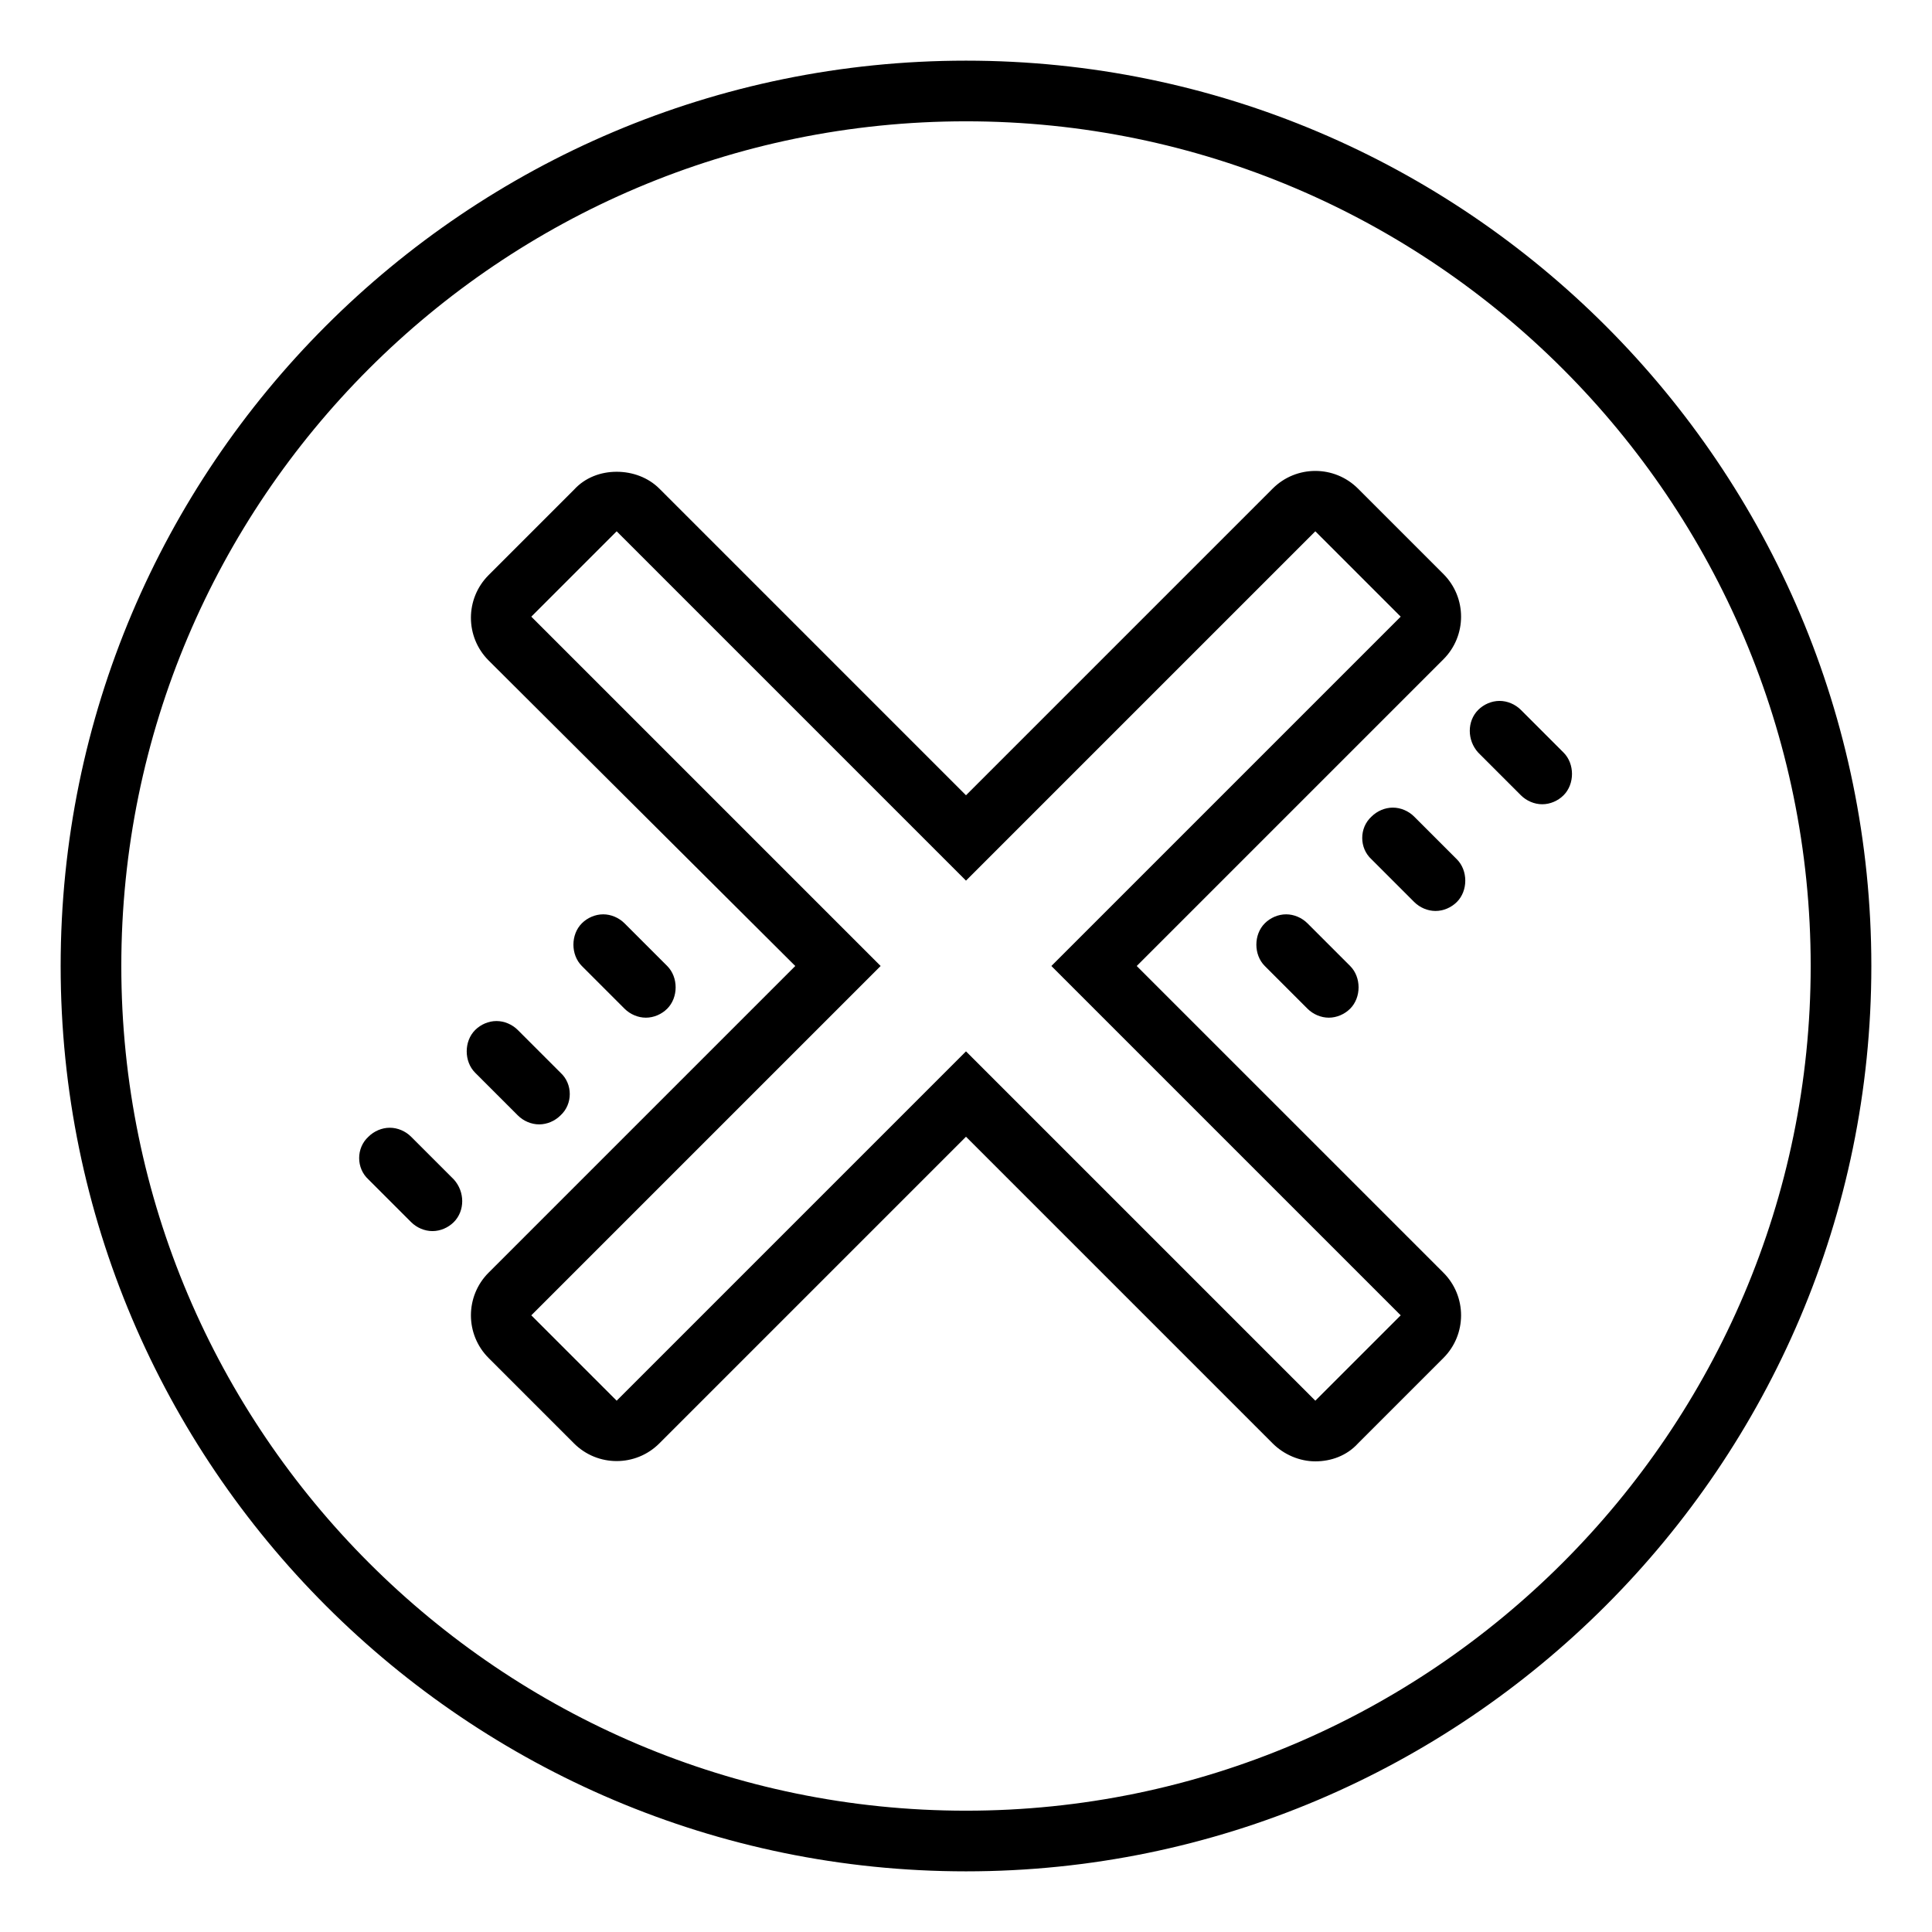 <?xml version="1.0" encoding="utf-8"?>
<!-- Generator: Adobe Illustrator 26.2.1, SVG Export Plug-In . SVG Version: 6.00 Build 0)  -->
<svg version="1.1" id="Calque_1" xmlns="http://www.w3.org/2000/svg" xmlns:xlink="http://www.w3.org/1999/xlink" x="0px" y="0px"
	 viewBox="0 0 172 172" style="enable-background:new 0 0 172 172;" xml:space="preserve">
<path style="fill:none;" d="M0,172V0h172v172H0z"/>
<g>
	<path d="M86,5.4C41.5,5.4,5.4,41.5,5.4,86s36.2,80.6,80.6,80.6s80.6-36.2,80.6-80.6S130.5,5.4,86,5.4z M86,10.8
		c41.5,0,75.2,33.8,75.2,75.2s-33.8,75.2-75.2,75.2S10.8,127.5,10.8,86S44.5,10.8,86,10.8z M54.9,42c-1.4,0-2.8,0.5-3.8,1.6
		l-7.6,7.6c-2.1,2.1-2.1,5.5,0,7.6L70.8,86l-27.3,27.3c-2.1,2.1-2.1,5.5,0,7.6l7.6,7.6c2.1,2.1,5.5,2.1,7.6,0L86,101.2l27.3,27.3
		c1,1,2.4,1.6,3.8,1.6c1.4,0,2.8-0.5,3.8-1.6l7.6-7.6c2.1-2.1,2.1-5.5,0-7.6L101.2,86l27.3-27.3c2.1-2.1,2.1-5.5,0-7.6l-7.6-7.6
		c-2.1-2.1-5.5-2.1-7.6,0L86,70.8L58.7,43.5C57.7,42.5,56.3,42,54.9,42L54.9,42z M54.9,47.3L86,78.4l31.1-31.1l7.6,7.6L93.6,86
		l31.1,31.1l-7.6,7.6L86,93.6l-31.1,31.1l-7.6-7.6L78.4,86L47.3,54.9L54.9,47.3z M133.5,62.4c-0.7,0-1.4,0.3-1.9,0.8
		c-1,1-1,2.7,0,3.8l3.8,3.8c0.5,0.5,1.2,0.8,1.9,0.8c0.7,0,1.4-0.3,1.9-0.8c1-1,1-2.8,0-3.8l-3.8-3.8
		C134.9,62.7,134.2,62.4,133.5,62.4z M124,71.9c-0.7,0-1.4,0.3-1.9,0.8c-1.1,1-1.1,2.8,0,3.8l3.8,3.8c0.5,0.5,1.2,0.8,1.9,0.8
		c0.7,0,1.4-0.3,1.9-0.8c1-1,1-2.8,0-3.8l-3.8-3.8C125.4,72.2,124.7,71.9,124,71.9z M53.7,81.4c-0.7,0-1.4,0.3-1.9,0.8
		c-1,1-1,2.8,0,3.8l3.8,3.8c0.5,0.5,1.2,0.8,1.9,0.8s1.4-0.3,1.9-0.8c1-1,1-2.8,0-3.8l-3.8-3.8C55.1,81.7,54.4,81.4,53.7,81.4z
		 M114.5,81.4c-0.7,0-1.4,0.3-1.9,0.8c-1,1-1,2.8,0,3.8l3.8,3.8c0.5,0.5,1.2,0.8,1.9,0.8c0.7,0,1.4-0.3,1.9-0.8c1-1,1-2.8,0-3.8
		l-3.8-3.8C115.9,81.7,115.2,81.4,114.5,81.4z M44.2,90.9c-0.7,0-1.4,0.3-1.9,0.8c-1,1-1,2.8,0,3.8l3.8,3.8c0.5,0.5,1.2,0.8,1.9,0.8
		c0.7,0,1.4-0.3,1.9-0.8c1.1-1,1.1-2.8,0-3.8l-3.8-3.8C45.6,91.2,44.9,90.9,44.2,90.9z M34.7,100.4c-0.7,0-1.4,0.3-1.9,0.8
		c-1.1,1-1.1,2.8,0,3.8l3.8,3.8c0.5,0.5,1.2,0.8,1.9,0.8c0.7,0,1.4-0.3,1.9-0.8c1-1,1-2.7,0-3.8l-3.8-3.8
		C36.1,100.7,35.4,100.4,34.7,100.4z"/>
</g>
</svg>
